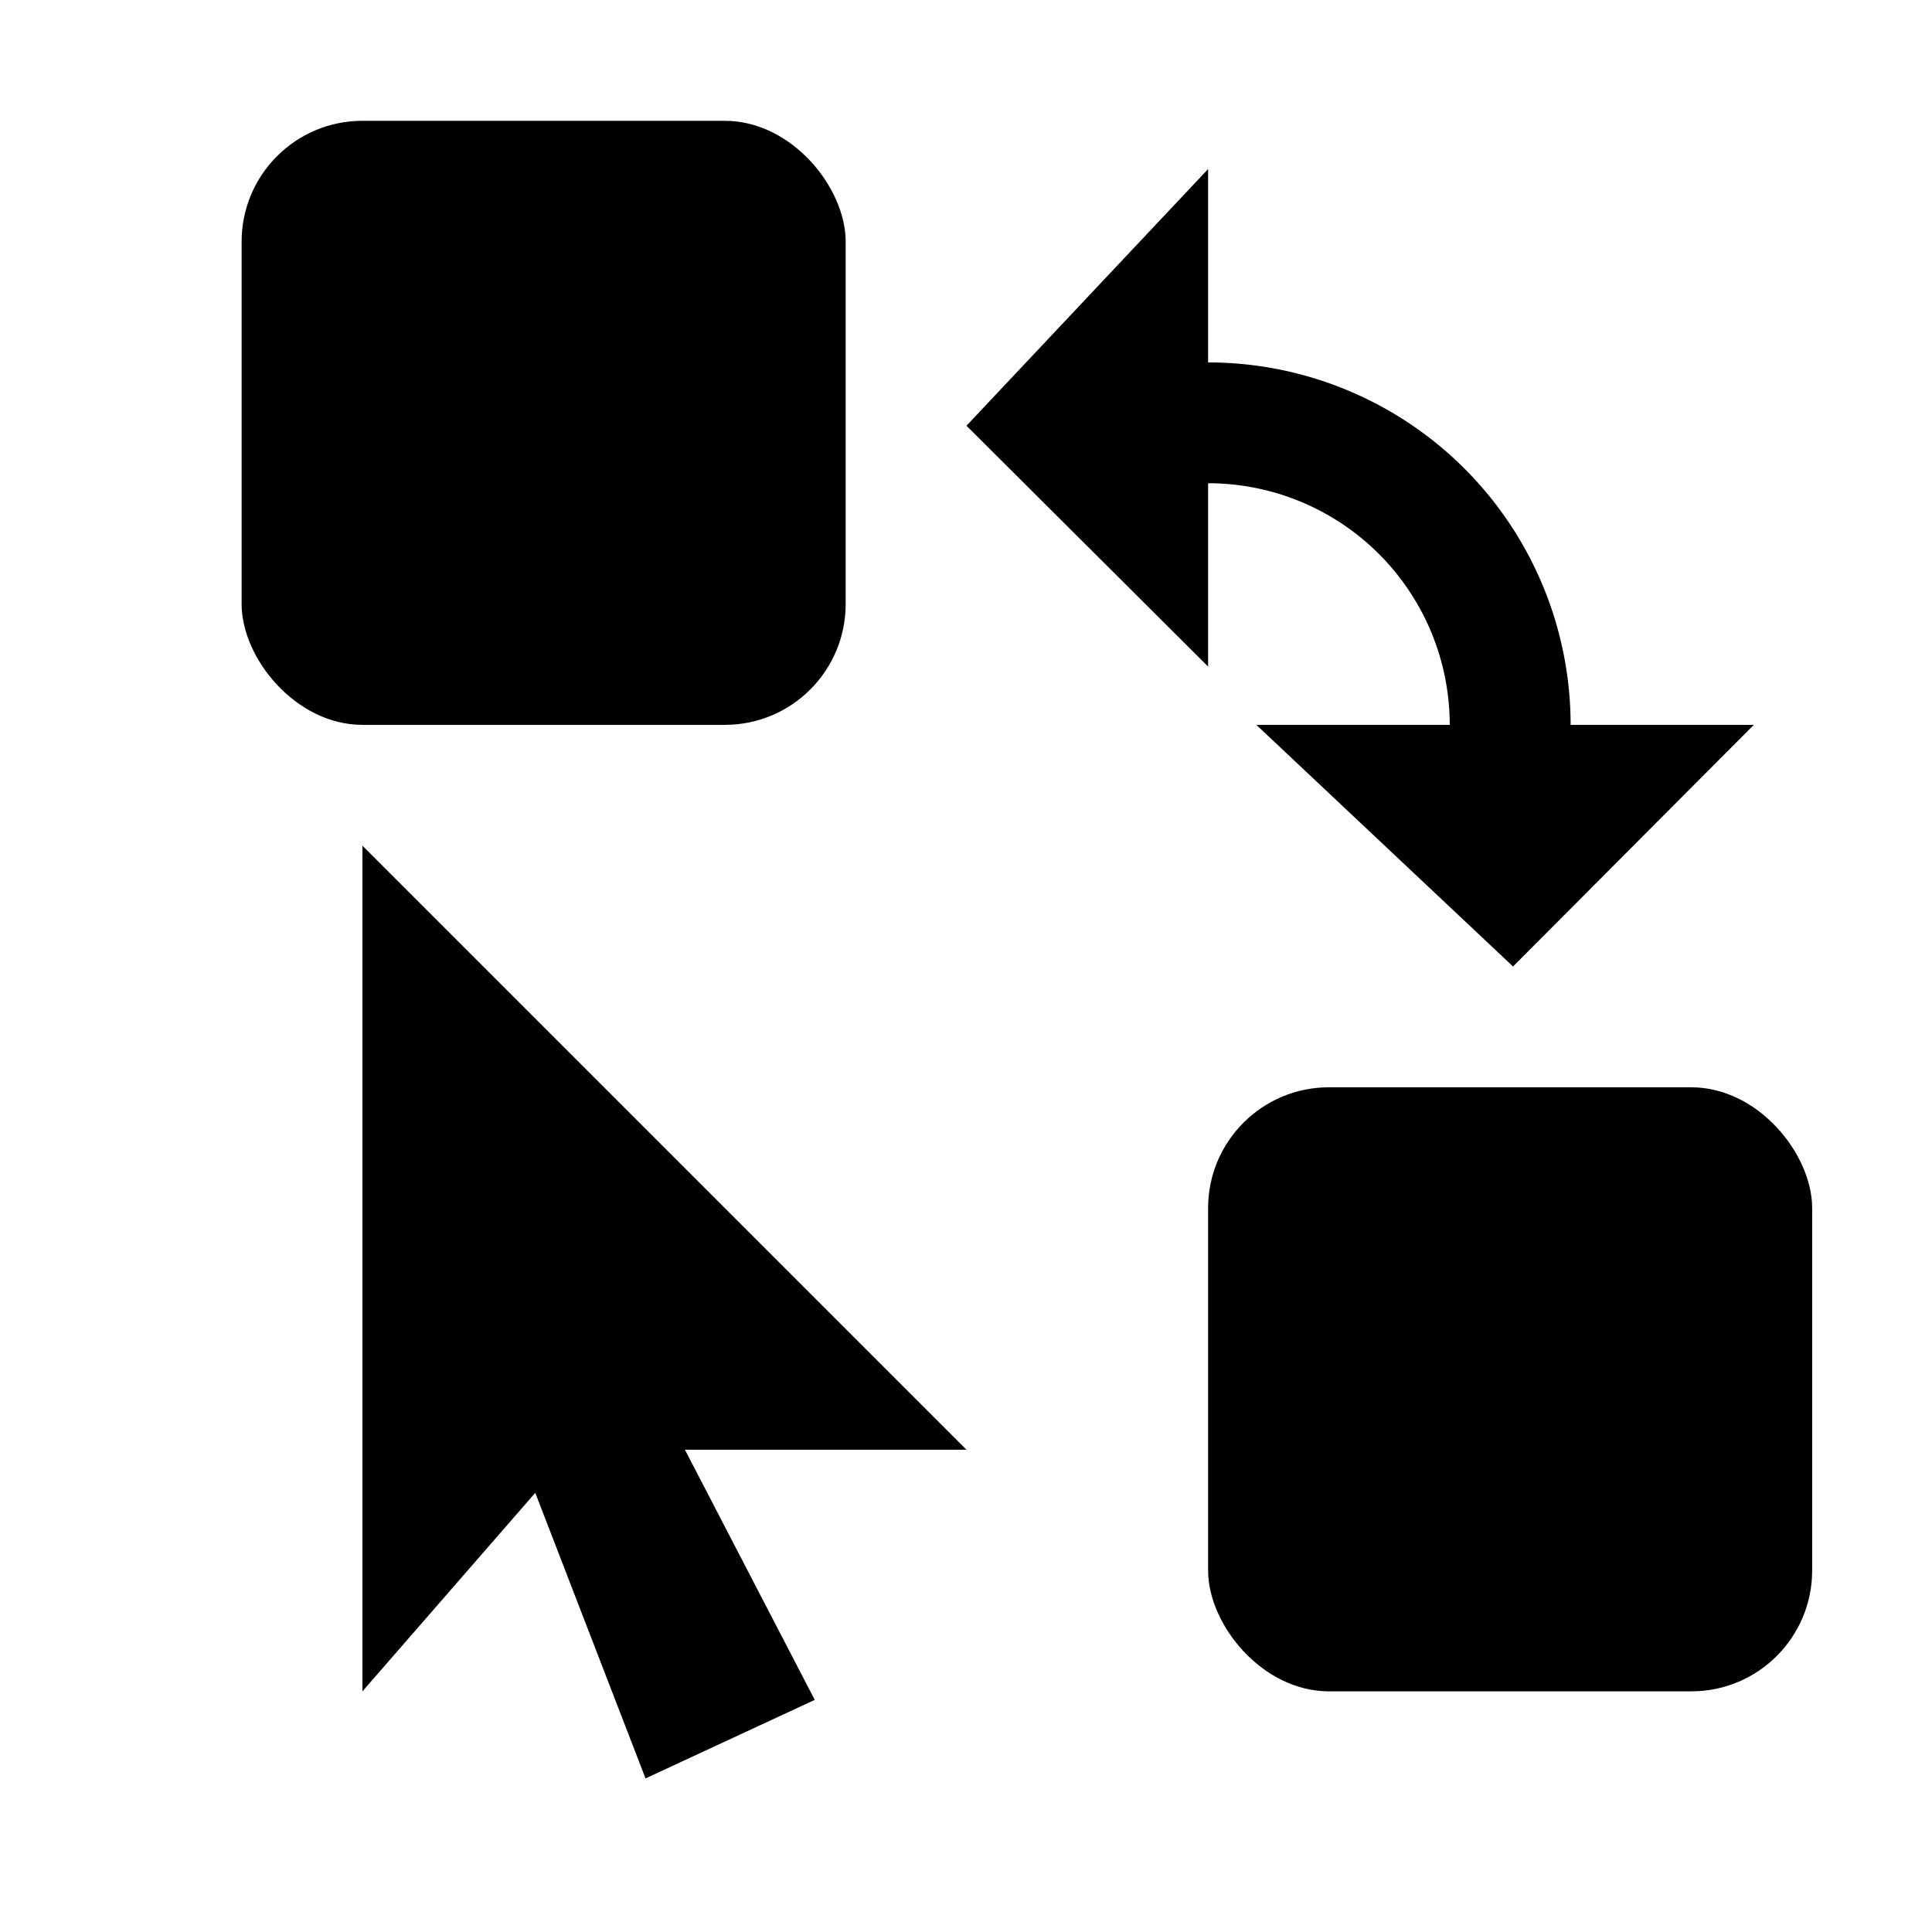 <?xml version="1.0" encoding="UTF-8" standalone="no"?>
<svg
   inkscape:version="1.1.1 (3bf5ae0d25, 2021-09-20)"
   sodipodi:docname="exchange-positions-symbolic.svg"
   viewBox="0 0 16 16"
   height="16"
   width="16"
   id="svg1"
   version="1.1"
   xmlns:inkscape="http://www.inkscape.org/namespaces/inkscape"
   xmlns:sodipodi="http://sodipodi.sourceforge.net/DTD/sodipodi-0.dtd"
   xmlns="http://www.w3.org/2000/svg"
   xmlns:svg="http://www.w3.org/2000/svg"
   xmlns:rdf="http://www.w3.org/1999/02/22-rdf-syntax-ns#"
   xmlns:cc="http://creativecommons.org/ns#"
   xmlns:dc="http://purl.org/dc/elements/1.1/">
  <defs
     id="defs17973">
    <inkscape:path-effect
       effect="fillet_chamfer"
       id="path-effect18572"
       is_visible="true"
       lpeversion="1"
       satellites_param="F,0,0,1,0,0,0,1 @ F,0,0,1,0,0,0,1 @ F,0,0,1,0,3,0,1 @ F,0,0,1,0,0,0,1 @ F,0,0,1,0,0,0,1 @ F,0,0,1,0,0,0,1 @ F,0,0,1,0,0,0,1 @ F,0,0,1,0,0,0,1 @ F,0,0,1,0,4.5,0,1 | F,0,0,1,0,0,0,1 @ F,0,0,1,0,0,0,1 @ F,0,0,1,0,0,0,1 @ F,0,0,1,0,0,0,1 @ F,0,0,1,0,0,0,1"
       unit="px"
       method="auto"
       mode="F"
       radius="0"
       chamfer_steps="1"
       flexible="false"
       use_knot_distance="true"
       apply_no_radius="true"
       apply_with_radius="true"
       only_selected="false"
       hide_knots="false" />
  </defs>
  <style
     id="s0">
 
</style>
  <style
     id="s2">
@import '../../highlights.css';
</style>
  <sodipodi:namedview
     inkscape:document-rotation="0"
     inkscape:current-layer="exchange-positions"
     inkscape:window-maximized="1"
     inkscape:window-y="-8"
     inkscape:window-x="54"
     inkscape:window-height="1177"
     inkscape:window-width="1858"
     inkscape:cy="7.0944964"
     inkscape:cx="-1.9106957"
     inkscape:zoom="30.09375"
     showgrid="true"
     id="namedview"
     guidetolerance="10"
     gridtolerance="10"
     objecttolerance="10"
     pagecolor="#ffffff"
     bordercolor="#666666"
     borderopacity="1.0"
     inkscape:pageshadow="2"
     inkscape:pageopacity="0.0"
     inkscape:pagecheckerboard="0">
    <inkscape:grid
       id="grid"
       type="xygrid" />
  </sodipodi:namedview>
  <g
     inkscape:label="00360"
     id="exchange-positions"
     transform="scale(0.667)">
    <title
       id="title40855">exchange-positions</title>
    <path
       style="opacity:0;fill:none"
       d="M 0,0 H 24 V 24 H 0 Z"
       id="rect40857"
       inkscape:connector-curvature="0" />
    <path
        
       sodipodi:nodetypes="cccccccc"
       style="opacity:1;stroke-width:1;fill:#000000;fill-opacity:1"
       inkscape:connector-curvature="0"
       id="path40859"
       d="m 4.5,21 2.146,-2.465 1.369,3.546 2.101,-0.975 -1.612,-3.106 H 12 L 4.5,10.5 Z" />
    <rect
       style="fill:#000000;fill-opacity:1;stroke:none;stroke-width:0.15;stroke-dasharray:10.438, 20.877, 31.316, 41.754, 52.193, 62.631, 73.07, 83.508;stop-color:#1c1c1c"
       id="rect14329"
       width="7.5"
       height="7.5"
       x="3"
       y="1.5"
       ry="1.5" />
    <rect
       style="fill:#000000;fill-opacity:1;stroke:none;stroke-width:0.15;stroke-dasharray:10.438, 20.877, 31.316, 41.754, 52.193, 62.631, 73.07, 83.508;stop-color:#1c1c1c"
       id="rect14247"
       width="7.5"
       height="7.5"
       x="15"
       y="13.5"
       ry="1.5" />
    <path
       style="fill:#000000;fill-opacity:1;stroke:none;stroke-width:0.15;stroke-dasharray:10.438, 20.877, 31.316, 41.754, 52.193, 62.631, 73.07, 83.508;stop-color:#1c1c1c"
       d="m 13.5,4.5 v 1.5 h 1.5 a 3,3 45 0 1 3,3 v 1.1e-6 h -2.401 l 3.187,3 2.99,-3 h -2.275 v -1.4e-6 A 4.5,4.5 45 0 0 15,4.5 Z m 1.5,1.5e-6 v -2.401 l -3,3.187 3,2.99 v -2.275"
       id="path18153"
       sodipodi:nodetypes="ccccccccccccccc"
       inkscape:path-effect="#path-effect18572"
       inkscape:original-d="M 13.499992,4.4999966 V 5.9999959 H 17.99999 V 8.9999945 H 15.599159 L 18.78568,11.999993 21.775382,8.9999945 H 19.499989 V 4.4999966 Z m 1.499999,1.5e-6 v -2.400831 l -2.999999,3.18652 2.999999,2.989703 v -2.275394" />
  </g>
</svg>
